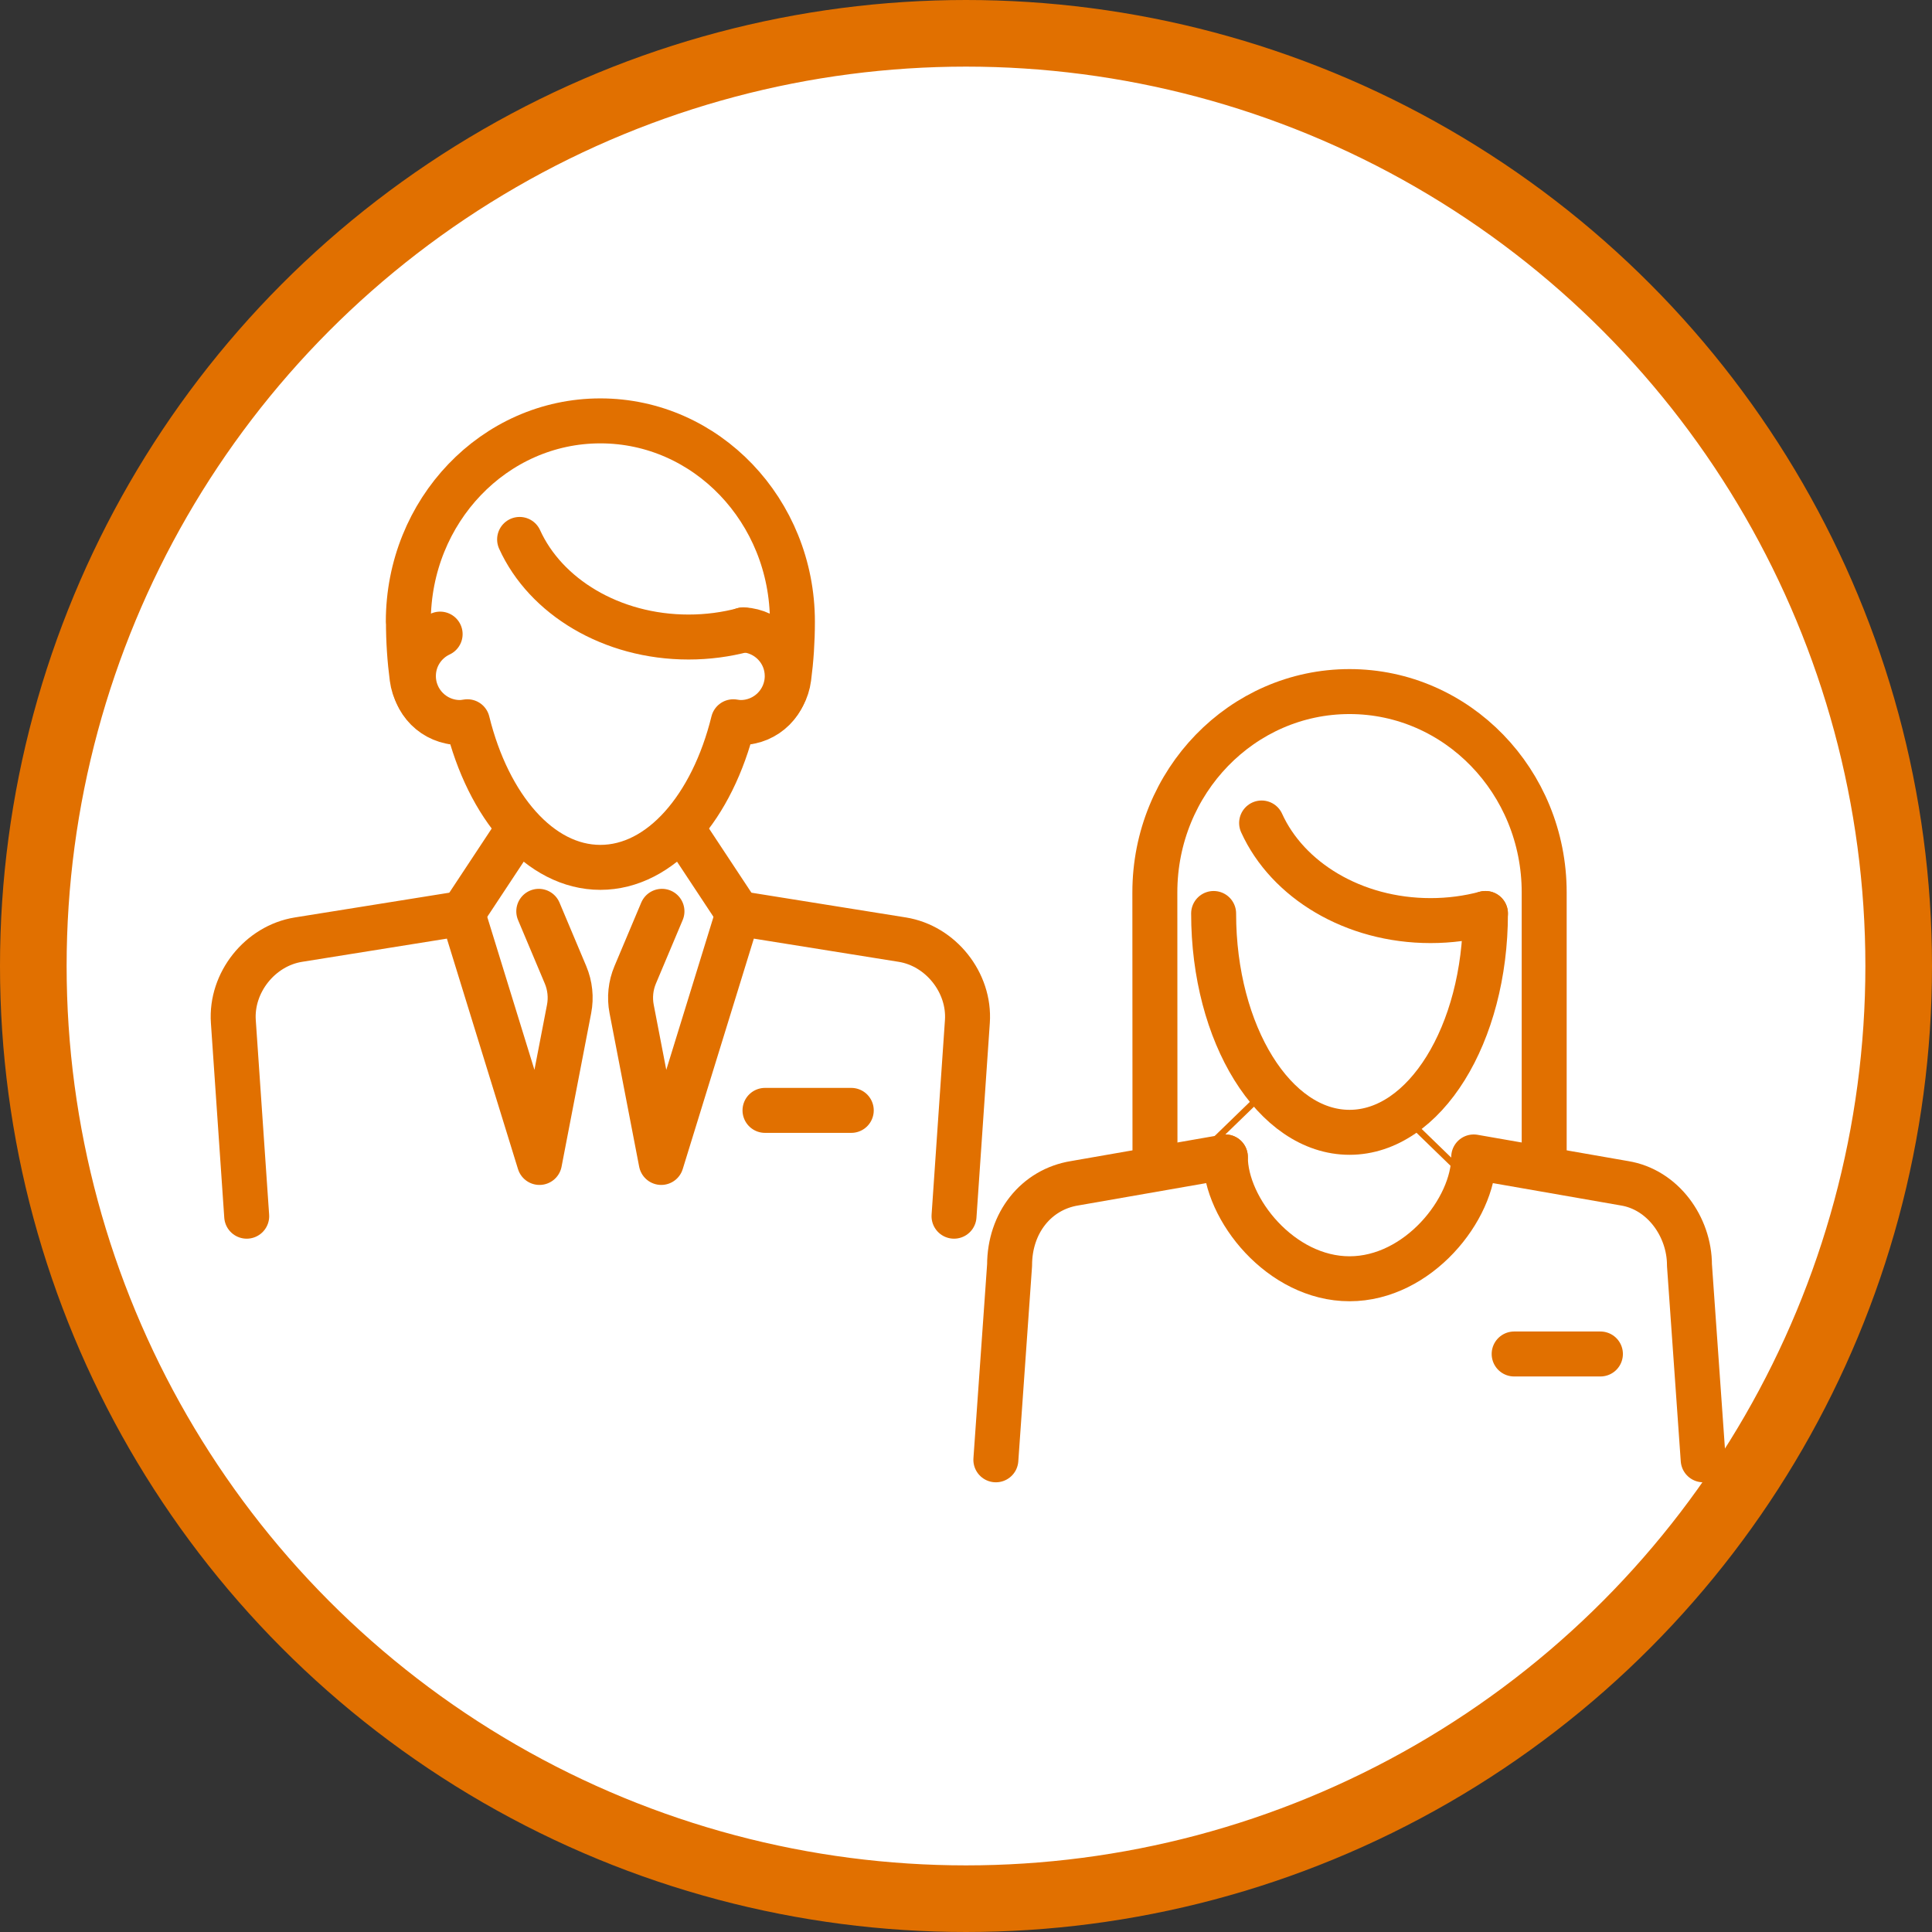 <svg height="116" viewBox="0 0 116 116" width="116" xmlns="http://www.w3.org/2000/svg"><rect x="0" y="0" width="116" height="116" fill="#333333" stroke="none"/><g fill="none" fill-rule="evenodd"><circle cx="58" cy="58" fill="#fff" r="56" stroke="#e17000" stroke-width="4"/><path d="m45.932 66.669h5.179" stroke="#e17000" stroke-linecap="round" stroke-linejoin="round" stroke-width="2.7"/><g transform="translate(14 25.009)"><path d="m43.281 48.013.802-11.687c.16-2.335-1.599-4.548-3.91-4.918l-9.856-1.579-4.615 14.957-1.778-9.216c-.133-.689-.058-1.402.214-2.048l1.607-3.814" stroke="#e17000" stroke-linecap="round" stroke-linejoin="round" stroke-width="2.7"/><path d="m18.349 29.708 1.606 3.814c.272.647.347 1.359.214 2.048l-1.778 9.216-4.615-14.957-9.856 1.579c-2.311.37-4.07 2.583-3.91 4.918l.802 11.687" stroke="#e17000" stroke-linecap="round" stroke-linejoin="round" stroke-width="2.7"/><path d="m16.811 15.283c0 1.706-1.364 3.089-3.047 3.089-1.545 0-2.822-1.166-3.02-2.678-.144-1.088-.22-2.216-.22-3.375h-.008c0-6.66 5.163-12.058 11.531-12.058s11.531 5.398 11.531 12.058c0 1.159-.076 2.287-.22 3.375-.198 1.511-1.475 2.678-3.02 2.678-1.683 0-3.047-1.383-3.047-3.089" stroke="#e17000" stroke-linecap="round" stroke-linejoin="round" stroke-width="2.7"/><path d="m17.197 24.652-3.421 5.178" stroke="#e17000" stroke-linecap="round" stroke-linejoin="round" stroke-width="2.7"/><path d="m26.897 24.652 3.421 5.178" stroke="#e17000" stroke-linecap="round" stroke-linejoin="round" stroke-width="2.7"/><g transform="translate(10.8 12.69)"><path d="m1.626.374c-.948.443-1.605 1.4-1.605 2.517 0 1.541 1.25 2.791 2.791 2.791.155 0 .304-.021.452-.046 1.259 5.118 4.355 8.743 7.982 8.743s6.722-3.624 7.982-8.742c.146.023.293.045.447.045 1.541 0 2.791-1.25 2.791-2.791 0-1.486-1.165-2.69-2.63-2.775" fill="#fff"/><path d="m1.626.374c-.948.443-1.605 1.4-1.605 2.517 0 1.541 1.25 2.791 2.791 2.791.155 0 .304-.021.452-.046 1.259 5.118 4.355 8.743 7.982 8.743s6.722-3.624 7.982-8.742c.146.023.293.045.447.045 1.541 0 2.791-1.25 2.791-2.791 0-1.486-1.165-2.69-2.63-2.775" stroke="#e17000" stroke-linecap="round" stroke-linejoin="round" stroke-width="2.7"/></g><g stroke="#e17000" stroke-linecap="round" stroke-linejoin="round" stroke-width="2.7"><path d="m30.637 12.812c-1.039.277-2.146.427-3.295.427-4.636 0-8.592-2.435-10.144-5.86"/><path d="m74.484 44.456c0 3.142-3.338 7.314-7.456 7.314s-7.456-4.173-7.456-7.314c0 0 7.458-7.233 7.456-7.233-.001 0 7.456 7.233 7.456 7.233z"/><path d="m76.912 56.286h5.179"/><path d="m88.262 62.64-.824-11.687c0-2.304-1.599-4.548-3.91-4.918l-9.044-1.579"/><path d="m59.571 44.456-9.044 1.579c-2.311.37-3.91 2.375-3.91 4.918l-.824 11.687"/><path d="m55.347 45.112-.008-16.54c0-6.659 5.233-12.058 11.688-12.058 6.455 0 11.688 5.398 11.688 12.058v16.538"/></g><g transform="translate(58.86 29.7)"><path d="m16.328.138c0 7.256-3.653 13.139-8.16 13.139-4.507 0-8.16-5.882-8.16-13.139" fill="#fff"/><path d="m16.328.138c0 7.256-3.653 13.139-8.16 13.139-4.507 0-8.16-5.882-8.16-13.139" stroke="#e17000" stroke-linecap="round" stroke-linejoin="round" stroke-width="2.7"/></g><path d="m75.188 29.838c-1.039.277-2.146.427-3.295.427-4.636 0-8.592-2.435-10.144-5.86" stroke="#e17000" stroke-linecap="round" stroke-linejoin="round" stroke-width="2.7"/></g></g></svg>